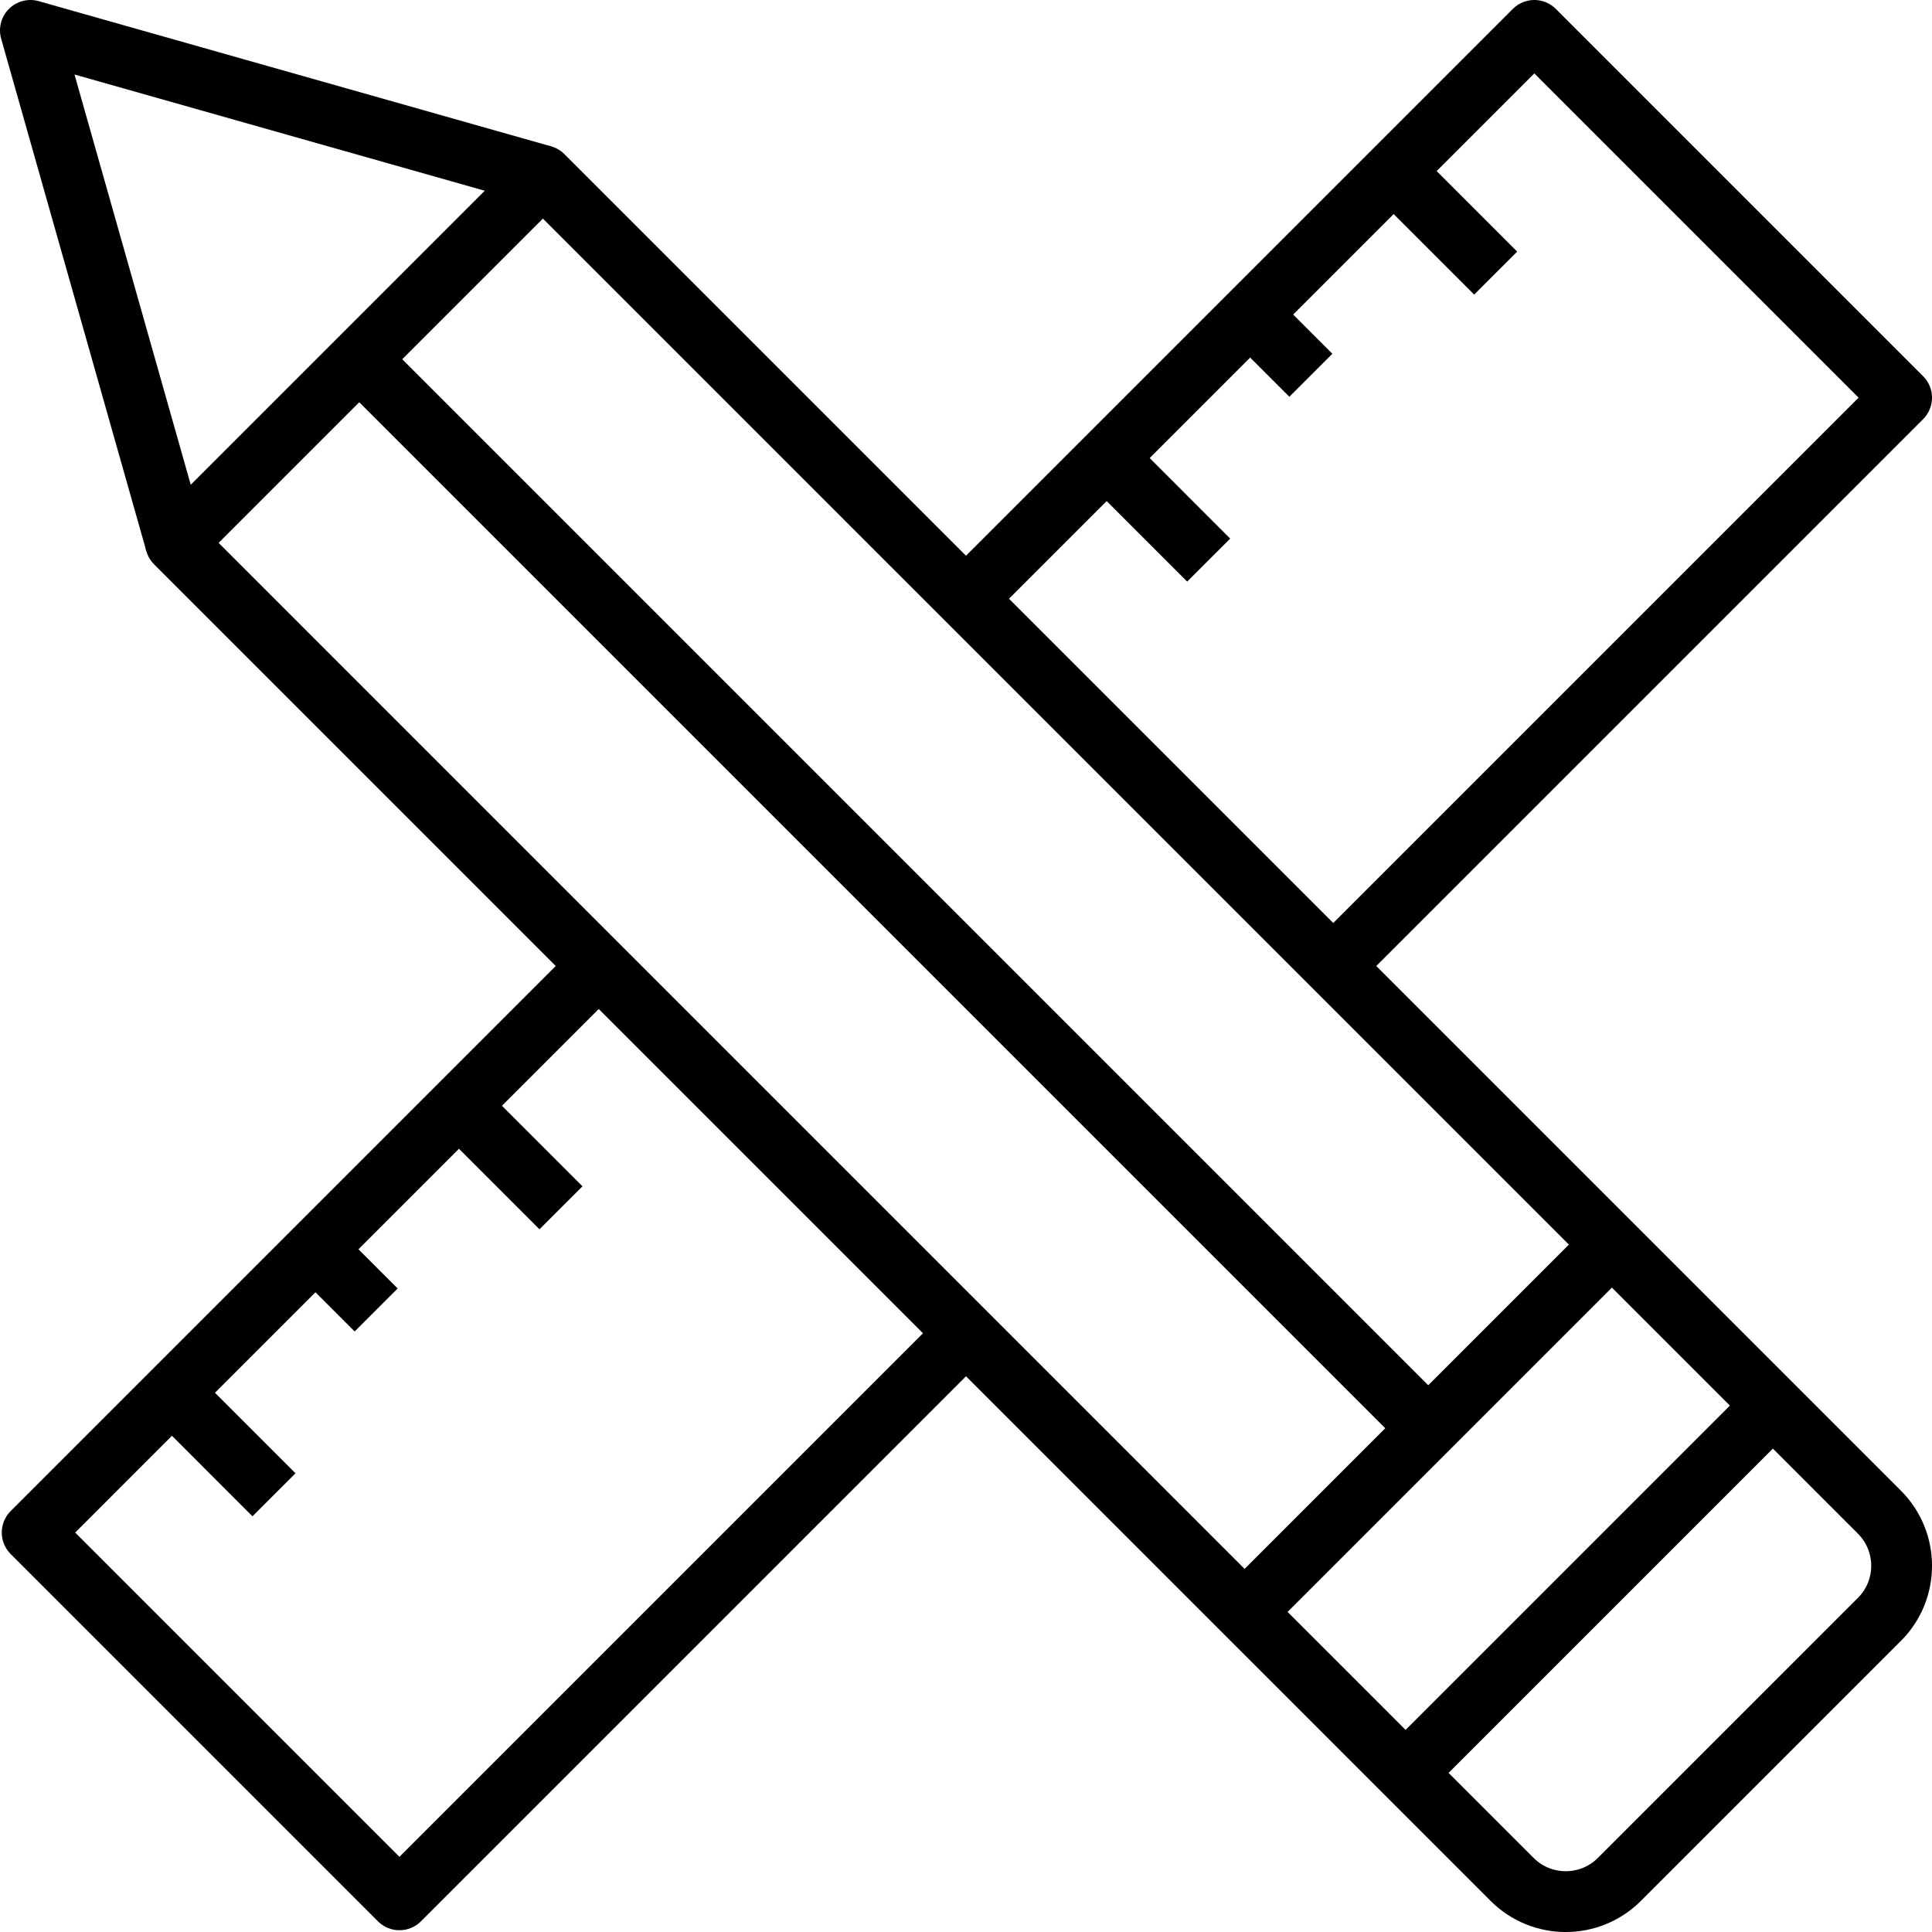 <?xml version="1.0" encoding="UTF-8"?>
<svg id="Layer_1" data-name="Layer 1" xmlns="http://www.w3.org/2000/svg" viewBox="0 0 41.3 41.3">
  <defs>
    <style>
      .cls-1 {
        fill: none;
        stroke: #000;
        stroke-linejoin: round;
        stroke-width: 1.3px;
      }
    </style>
  </defs>
  <g>
    <path class="cls-1" d="M40.175,34.618l-5.557,5.557c-.634.634-1.661.634-2.295,0L3.754,11.605l7.851-7.851,28.57,28.57c.634.634.634,1.661,0,2.295Z"/>
    <line class="cls-1" x1="26.606" y1="34.457" x2="34.457" y2="26.606"/>
    <line class="cls-1" x1="30.047" y1="37.899" x2="37.899" y2="30.047"/>
    <polyline class="cls-1" points="3.754 11.605 .65 .65 11.605 3.754"/>
    <line class="cls-1" x1="30.531" y1="30.531" x2="7.679" y2="7.679"/>
  </g>
  <polyline class="cls-1" points="20.65 28.501 8.539 40.612 .688 32.761 12.799 20.65"/>
  <polyline class="cls-1" points="20.669 12.78 32.799 .65 40.65 8.501 28.501 20.65"/>
  <line class="cls-1" x1="3.676" y1="29.773" x2="5.857" y2="31.954"/>
  <line class="cls-1" x1="6.743" y1="26.705" x2="8.041" y2="28.003"/>
  <line class="cls-1" x1="9.811" y1="23.638" x2="11.992" y2="25.819"/>
  <line class="cls-1" x1="23.657" y1="9.792" x2="25.838" y2="11.973"/>
  <line class="cls-1" x1="26.724" y1="6.724" x2="28.022" y2="8.022"/>
  <line class="cls-1" x1="29.792" y1="3.657" x2="31.973" y2="5.838"/>
</svg>
